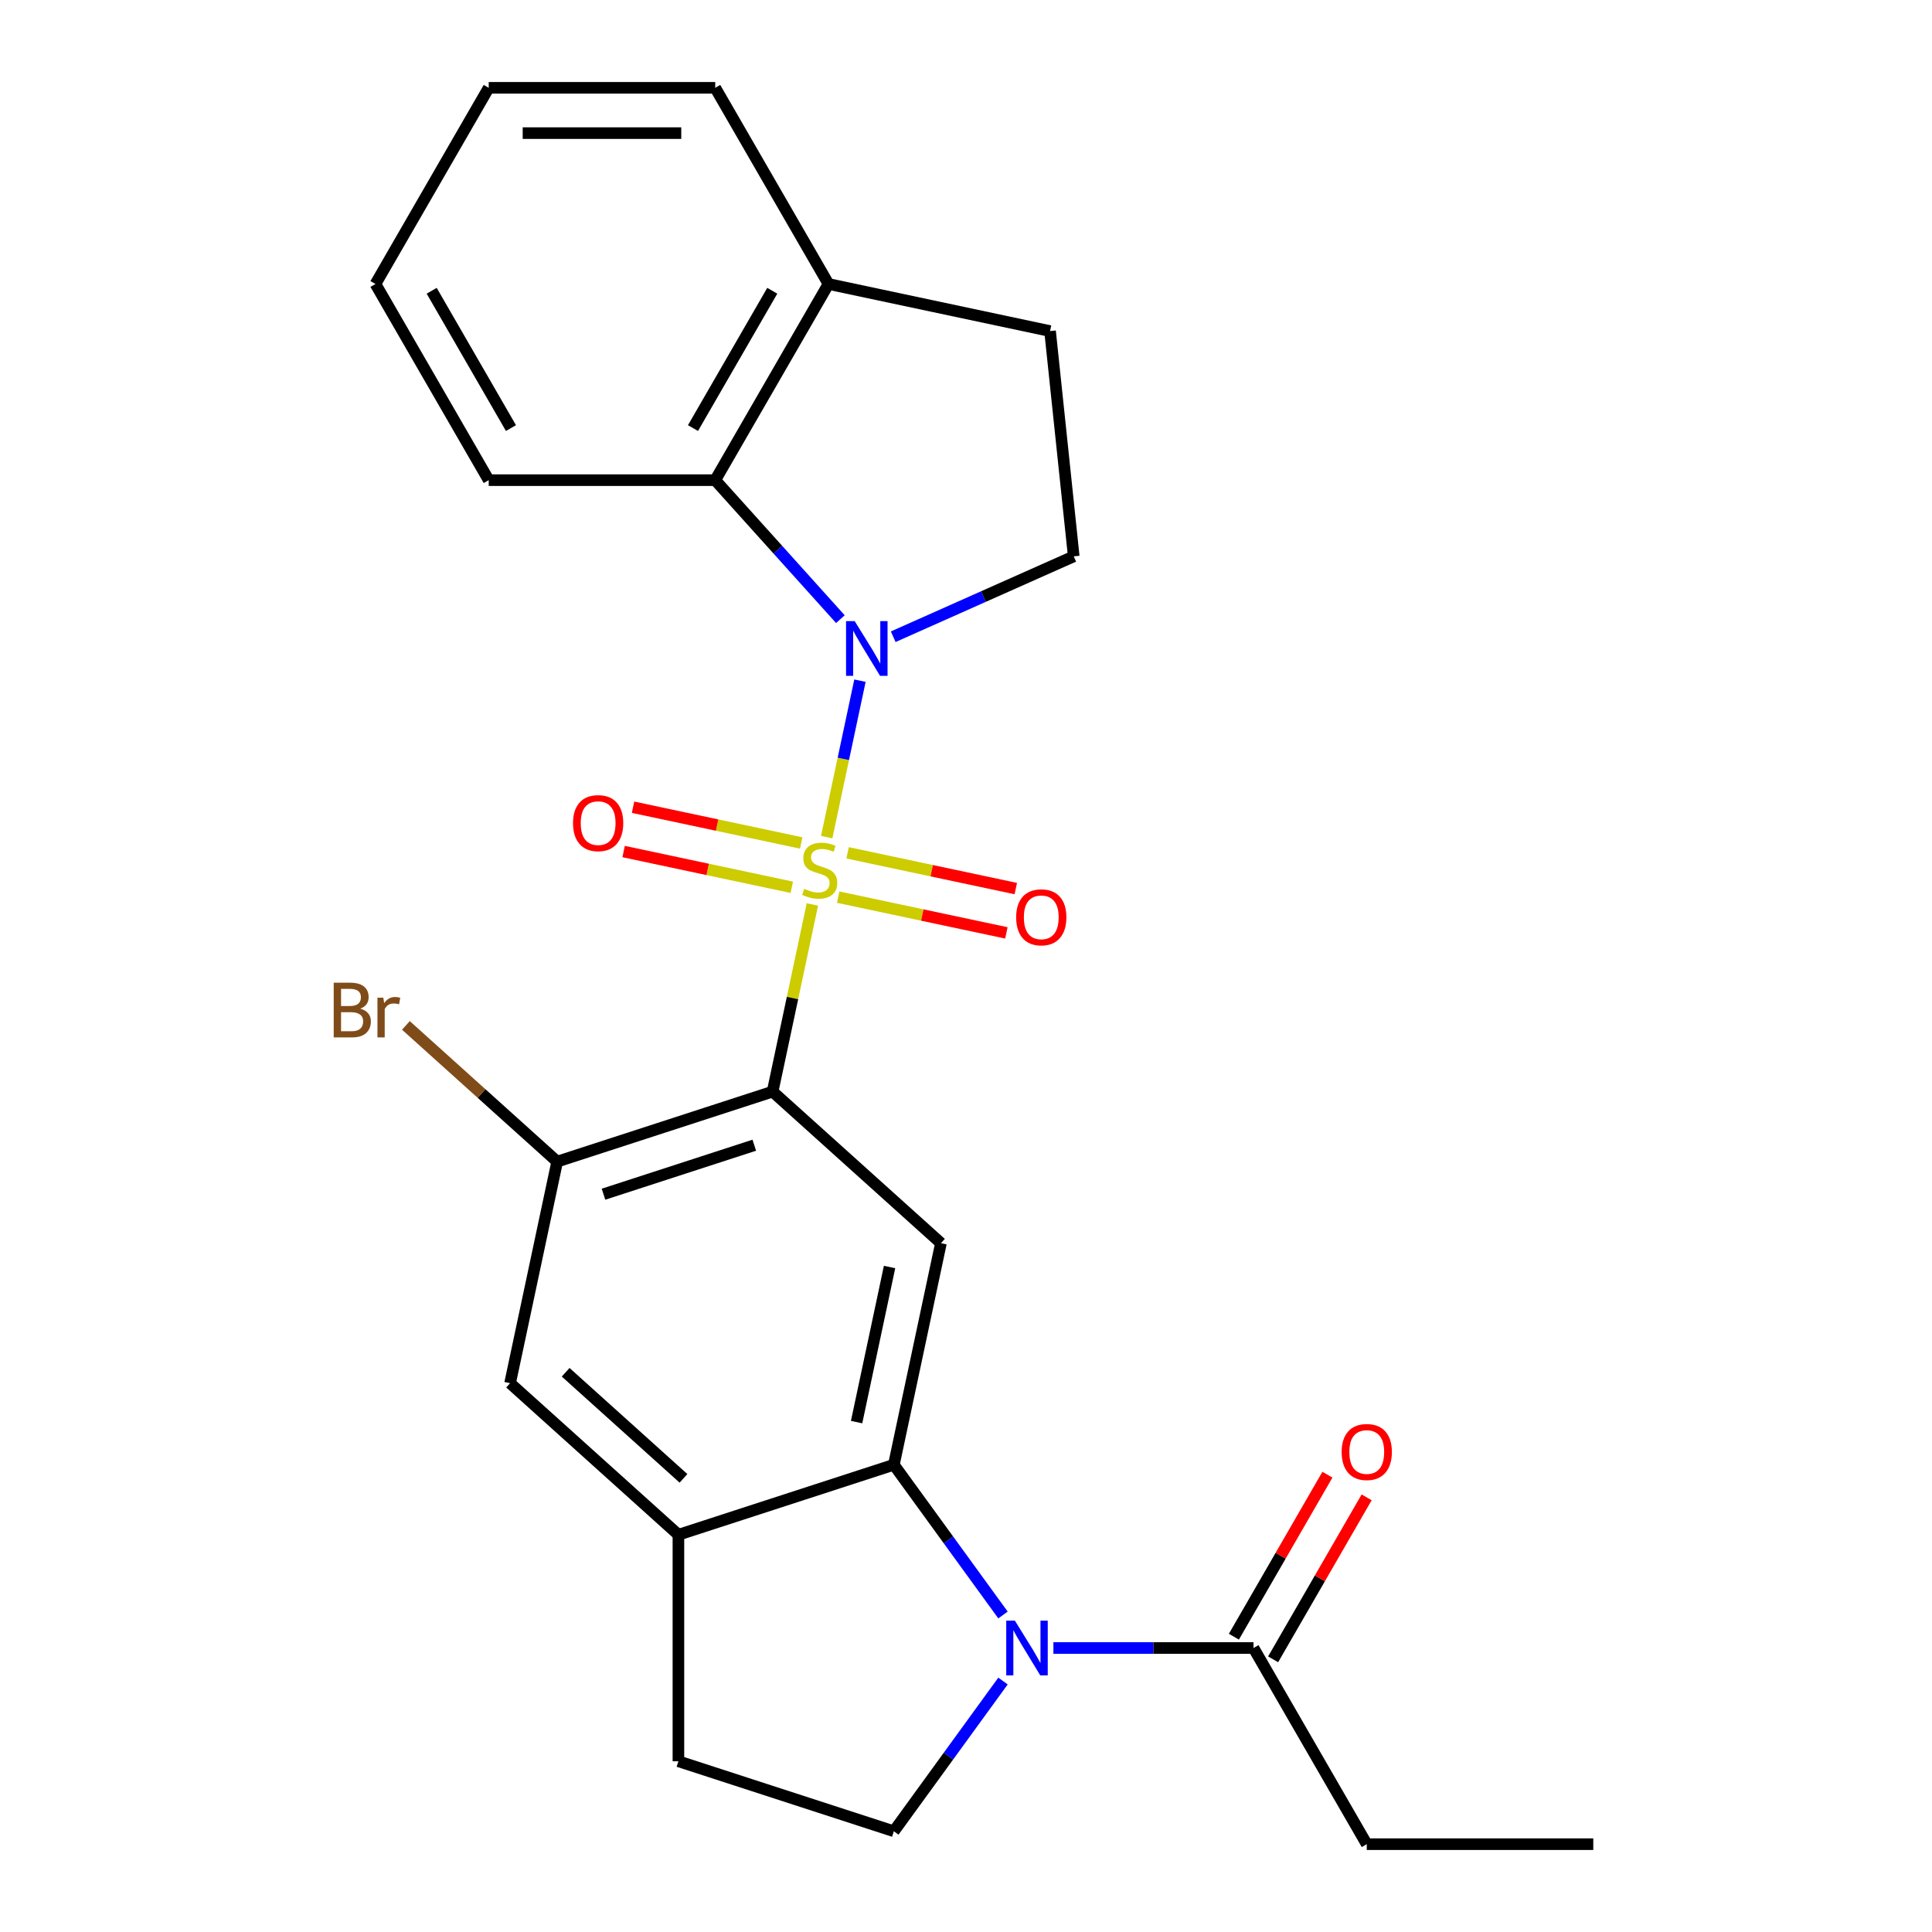 <?xml version='1.0' encoding='iso-8859-1'?>
<svg version='1.1' baseProfile='full'
              xmlns='http://www.w3.org/2000/svg'
                      xmlns:rdkit='http://www.rdkit.org/xml'
                      xmlns:xlink='http://www.w3.org/1999/xlink'
                  xml:space='preserve'
width='1000px' height='1000px' viewBox='0 0 1000 1000'>
<!-- END OF HEADER -->
<rect style='opacity:1.0;fill:#FFFFFF;stroke:none' width='1000' height='1000' x='0' y='0'> </rect>
<path class='bond-0' d='M 427.902,433.289 L 436.508,392.801' style='fill:none;fill-rule:evenodd;stroke:#CCCC00;stroke-width:6px;stroke-linecap:butt;stroke-linejoin:miter;stroke-opacity:1' />
<path class='bond-0' d='M 436.508,392.801 L 445.114,352.313' style='fill:none;fill-rule:evenodd;stroke:#0000FF;stroke-width:6px;stroke-linecap:butt;stroke-linejoin:miter;stroke-opacity:1' />
<path class='bond-1' d='M 420.492,468.151 L 410.197,516.586' style='fill:none;fill-rule:evenodd;stroke:#CCCC00;stroke-width:6px;stroke-linecap:butt;stroke-linejoin:miter;stroke-opacity:1' />
<path class='bond-1' d='M 410.197,516.586 L 399.901,565.022' style='fill:none;fill-rule:evenodd;stroke:#000000;stroke-width:6px;stroke-linecap:butt;stroke-linejoin:miter;stroke-opacity:1' />
<path class='bond-10' d='M 433.851,464.361 L 477.375,473.612' style='fill:none;fill-rule:evenodd;stroke:#CCCC00;stroke-width:6px;stroke-linecap:butt;stroke-linejoin:miter;stroke-opacity:1' />
<path class='bond-10' d='M 477.375,473.612 L 520.898,482.863' style='fill:none;fill-rule:evenodd;stroke:#FF0000;stroke-width:6px;stroke-linecap:butt;stroke-linejoin:miter;stroke-opacity:1' />
<path class='bond-10' d='M 438.726,441.424 L 482.25,450.676' style='fill:none;fill-rule:evenodd;stroke:#CCCC00;stroke-width:6px;stroke-linecap:butt;stroke-linejoin:miter;stroke-opacity:1' />
<path class='bond-10' d='M 482.25,450.676 L 525.774,459.927' style='fill:none;fill-rule:evenodd;stroke:#FF0000;stroke-width:6px;stroke-linecap:butt;stroke-linejoin:miter;stroke-opacity:1' />
<path class='bond-11' d='M 414.704,436.318 L 371.181,427.067' style='fill:none;fill-rule:evenodd;stroke:#CCCC00;stroke-width:6px;stroke-linecap:butt;stroke-linejoin:miter;stroke-opacity:1' />
<path class='bond-11' d='M 371.181,427.067 L 327.657,417.816' style='fill:none;fill-rule:evenodd;stroke:#FF0000;stroke-width:6px;stroke-linecap:butt;stroke-linejoin:miter;stroke-opacity:1' />
<path class='bond-11' d='M 409.829,459.255 L 366.305,450.004' style='fill:none;fill-rule:evenodd;stroke:#CCCC00;stroke-width:6px;stroke-linecap:butt;stroke-linejoin:miter;stroke-opacity:1' />
<path class='bond-11' d='M 366.305,450.004 L 322.782,440.752' style='fill:none;fill-rule:evenodd;stroke:#FF0000;stroke-width:6px;stroke-linecap:butt;stroke-linejoin:miter;stroke-opacity:1' />
<path class='bond-5' d='M 434.983,320.474 L 402.593,284.501' style='fill:none;fill-rule:evenodd;stroke:#0000FF;stroke-width:6px;stroke-linecap:butt;stroke-linejoin:miter;stroke-opacity:1' />
<path class='bond-5' d='M 402.593,284.501 L 370.202,248.528' style='fill:none;fill-rule:evenodd;stroke:#000000;stroke-width:6px;stroke-linecap:butt;stroke-linejoin:miter;stroke-opacity:1' />
<path class='bond-9' d='M 462.325,329.571 L 509.044,308.77' style='fill:none;fill-rule:evenodd;stroke:#0000FF;stroke-width:6px;stroke-linecap:butt;stroke-linejoin:miter;stroke-opacity:1' />
<path class='bond-9' d='M 509.044,308.77 L 555.762,287.97' style='fill:none;fill-rule:evenodd;stroke:#000000;stroke-width:6px;stroke-linecap:butt;stroke-linejoin:miter;stroke-opacity:1' />
<path class='bond-4' d='M 399.901,565.022 L 487.031,643.474' style='fill:none;fill-rule:evenodd;stroke:#000000;stroke-width:6px;stroke-linecap:butt;stroke-linejoin:miter;stroke-opacity:1' />
<path class='bond-6' d='M 399.901,565.022 L 288.395,601.253' style='fill:none;fill-rule:evenodd;stroke:#000000;stroke-width:6px;stroke-linecap:butt;stroke-linejoin:miter;stroke-opacity:1' />
<path class='bond-6' d='M 390.421,592.758 L 312.367,618.119' style='fill:none;fill-rule:evenodd;stroke:#000000;stroke-width:6px;stroke-linecap:butt;stroke-linejoin:miter;stroke-opacity:1' />
<path class='bond-2' d='M 519.151,835.918 L 490.903,797.037' style='fill:none;fill-rule:evenodd;stroke:#0000FF;stroke-width:6px;stroke-linecap:butt;stroke-linejoin:miter;stroke-opacity:1' />
<path class='bond-2' d='M 490.903,797.037 L 462.654,758.156' style='fill:none;fill-rule:evenodd;stroke:#000000;stroke-width:6px;stroke-linecap:butt;stroke-linejoin:miter;stroke-opacity:1' />
<path class='bond-8' d='M 545.24,853.009 L 597.027,853.009' style='fill:none;fill-rule:evenodd;stroke:#0000FF;stroke-width:6px;stroke-linecap:butt;stroke-linejoin:miter;stroke-opacity:1' />
<path class='bond-8' d='M 597.027,853.009 L 648.813,853.009' style='fill:none;fill-rule:evenodd;stroke:#000000;stroke-width:6px;stroke-linecap:butt;stroke-linejoin:miter;stroke-opacity:1' />
<path class='bond-12' d='M 519.151,870.1 L 490.903,908.981' style='fill:none;fill-rule:evenodd;stroke:#0000FF;stroke-width:6px;stroke-linecap:butt;stroke-linejoin:miter;stroke-opacity:1' />
<path class='bond-12' d='M 490.903,908.981 L 462.654,947.862' style='fill:none;fill-rule:evenodd;stroke:#000000;stroke-width:6px;stroke-linecap:butt;stroke-linejoin:miter;stroke-opacity:1' />
<path class='bond-3' d='M 462.654,758.156 L 487.031,643.474' style='fill:none;fill-rule:evenodd;stroke:#000000;stroke-width:6px;stroke-linecap:butt;stroke-linejoin:miter;stroke-opacity:1' />
<path class='bond-3' d='M 443.374,736.078 L 460.438,655.801' style='fill:none;fill-rule:evenodd;stroke:#000000;stroke-width:6px;stroke-linecap:butt;stroke-linejoin:miter;stroke-opacity:1' />
<path class='bond-26' d='M 462.654,758.156 L 351.148,794.387' style='fill:none;fill-rule:evenodd;stroke:#000000;stroke-width:6px;stroke-linecap:butt;stroke-linejoin:miter;stroke-opacity:1' />
<path class='bond-14' d='M 370.202,248.528 L 428.825,146.991' style='fill:none;fill-rule:evenodd;stroke:#000000;stroke-width:6px;stroke-linecap:butt;stroke-linejoin:miter;stroke-opacity:1' />
<path class='bond-14' d='M 358.688,221.573 L 399.724,150.497' style='fill:none;fill-rule:evenodd;stroke:#000000;stroke-width:6px;stroke-linecap:butt;stroke-linejoin:miter;stroke-opacity:1' />
<path class='bond-19' d='M 370.202,248.528 L 252.958,248.528' style='fill:none;fill-rule:evenodd;stroke:#000000;stroke-width:6px;stroke-linecap:butt;stroke-linejoin:miter;stroke-opacity:1' />
<path class='bond-13' d='M 288.395,601.253 L 264.019,715.935' style='fill:none;fill-rule:evenodd;stroke:#000000;stroke-width:6px;stroke-linecap:butt;stroke-linejoin:miter;stroke-opacity:1' />
<path class='bond-18' d='M 288.395,601.253 L 249.246,566.002' style='fill:none;fill-rule:evenodd;stroke:#000000;stroke-width:6px;stroke-linecap:butt;stroke-linejoin:miter;stroke-opacity:1' />
<path class='bond-18' d='M 249.246,566.002 L 210.097,530.752' style='fill:none;fill-rule:evenodd;stroke:#7F4C19;stroke-width:6px;stroke-linecap:butt;stroke-linejoin:miter;stroke-opacity:1' />
<path class='bond-7' d='M 351.148,794.387 L 264.019,715.935' style='fill:none;fill-rule:evenodd;stroke:#000000;stroke-width:6px;stroke-linecap:butt;stroke-linejoin:miter;stroke-opacity:1' />
<path class='bond-7' d='M 353.769,765.193 L 292.779,710.277' style='fill:none;fill-rule:evenodd;stroke:#000000;stroke-width:6px;stroke-linecap:butt;stroke-linejoin:miter;stroke-opacity:1' />
<path class='bond-15' d='M 351.148,794.387 L 351.148,911.631' style='fill:none;fill-rule:evenodd;stroke:#000000;stroke-width:6px;stroke-linecap:butt;stroke-linejoin:miter;stroke-opacity:1' />
<path class='bond-16' d='M 658.967,858.871 L 683.171,816.948' style='fill:none;fill-rule:evenodd;stroke:#000000;stroke-width:6px;stroke-linecap:butt;stroke-linejoin:miter;stroke-opacity:1' />
<path class='bond-16' d='M 683.171,816.948 L 707.375,775.026' style='fill:none;fill-rule:evenodd;stroke:#FF0000;stroke-width:6px;stroke-linecap:butt;stroke-linejoin:miter;stroke-opacity:1' />
<path class='bond-16' d='M 638.66,847.147 L 662.864,805.224' style='fill:none;fill-rule:evenodd;stroke:#000000;stroke-width:6px;stroke-linecap:butt;stroke-linejoin:miter;stroke-opacity:1' />
<path class='bond-16' d='M 662.864,805.224 L 687.068,763.301' style='fill:none;fill-rule:evenodd;stroke:#FF0000;stroke-width:6px;stroke-linecap:butt;stroke-linejoin:miter;stroke-opacity:1' />
<path class='bond-20' d='M 648.813,853.009 L 707.435,954.545' style='fill:none;fill-rule:evenodd;stroke:#000000;stroke-width:6px;stroke-linecap:butt;stroke-linejoin:miter;stroke-opacity:1' />
<path class='bond-17' d='M 555.762,287.97 L 543.507,171.368' style='fill:none;fill-rule:evenodd;stroke:#000000;stroke-width:6px;stroke-linecap:butt;stroke-linejoin:miter;stroke-opacity:1' />
<path class='bond-27' d='M 462.654,947.862 L 351.148,911.631' style='fill:none;fill-rule:evenodd;stroke:#000000;stroke-width:6px;stroke-linecap:butt;stroke-linejoin:miter;stroke-opacity:1' />
<path class='bond-21' d='M 428.825,146.991 L 370.202,45.455' style='fill:none;fill-rule:evenodd;stroke:#000000;stroke-width:6px;stroke-linecap:butt;stroke-linejoin:miter;stroke-opacity:1' />
<path class='bond-25' d='M 428.825,146.991 L 543.507,171.368' style='fill:none;fill-rule:evenodd;stroke:#000000;stroke-width:6px;stroke-linecap:butt;stroke-linejoin:miter;stroke-opacity:1' />
<path class='bond-23' d='M 252.958,248.528 L 194.336,146.991' style='fill:none;fill-rule:evenodd;stroke:#000000;stroke-width:6px;stroke-linecap:butt;stroke-linejoin:miter;stroke-opacity:1' />
<path class='bond-23' d='M 264.472,221.573 L 223.436,150.497' style='fill:none;fill-rule:evenodd;stroke:#000000;stroke-width:6px;stroke-linecap:butt;stroke-linejoin:miter;stroke-opacity:1' />
<path class='bond-22' d='M 707.435,954.545 L 824.68,954.545' style='fill:none;fill-rule:evenodd;stroke:#000000;stroke-width:6px;stroke-linecap:butt;stroke-linejoin:miter;stroke-opacity:1' />
<path class='bond-28' d='M 370.202,45.455 L 252.958,45.455' style='fill:none;fill-rule:evenodd;stroke:#000000;stroke-width:6px;stroke-linecap:butt;stroke-linejoin:miter;stroke-opacity:1' />
<path class='bond-28' d='M 352.616,68.903 L 270.545,68.903' style='fill:none;fill-rule:evenodd;stroke:#000000;stroke-width:6px;stroke-linecap:butt;stroke-linejoin:miter;stroke-opacity:1' />
<path class='bond-24' d='M 194.336,146.991 L 252.958,45.455' style='fill:none;fill-rule:evenodd;stroke:#000000;stroke-width:6px;stroke-linecap:butt;stroke-linejoin:miter;stroke-opacity:1' />
<path  class='atom-0' d='M 416.278 460.06
Q 416.598 460.18, 417.918 460.74
Q 419.238 461.3, 420.678 461.66
Q 422.158 461.98, 423.598 461.98
Q 426.278 461.98, 427.838 460.7
Q 429.398 459.38, 429.398 457.1
Q 429.398 455.54, 428.598 454.58
Q 427.838 453.62, 426.638 453.1
Q 425.438 452.58, 423.438 451.98
Q 420.918 451.22, 419.398 450.5
Q 417.918 449.78, 416.838 448.26
Q 415.798 446.74, 415.798 444.18
Q 415.798 440.62, 418.198 438.42
Q 420.638 436.22, 425.438 436.22
Q 428.718 436.22, 432.438 437.78
L 431.518 440.86
Q 428.118 439.46, 425.558 439.46
Q 422.798 439.46, 421.278 440.62
Q 419.758 441.74, 419.798 443.7
Q 419.798 445.22, 420.558 446.14
Q 421.358 447.06, 422.478 447.58
Q 423.638 448.1, 425.558 448.7
Q 428.118 449.5, 429.638 450.3
Q 431.158 451.1, 432.238 452.74
Q 433.358 454.34, 433.358 457.1
Q 433.358 461.02, 430.718 463.14
Q 428.118 465.22, 423.758 465.22
Q 421.238 465.22, 419.318 464.66
Q 417.438 464.14, 415.198 463.22
L 416.278 460.06
' fill='#CCCC00'/>
<path  class='atom-1' d='M 442.394 321.497
L 451.674 336.497
Q 452.594 337.977, 454.074 340.657
Q 455.554 343.337, 455.634 343.497
L 455.634 321.497
L 459.394 321.497
L 459.394 349.817
L 455.514 349.817
L 445.554 333.417
Q 444.394 331.497, 443.154 329.297
Q 441.954 327.097, 441.594 326.417
L 441.594 349.817
L 437.914 349.817
L 437.914 321.497
L 442.394 321.497
' fill='#0000FF'/>
<path  class='atom-3' d='M 525.309 838.849
L 534.589 853.849
Q 535.509 855.329, 536.989 858.009
Q 538.469 860.689, 538.549 860.849
L 538.549 838.849
L 542.309 838.849
L 542.309 867.169
L 538.429 867.169
L 528.469 850.769
Q 527.309 848.849, 526.069 846.649
Q 524.869 844.449, 524.509 843.769
L 524.509 867.169
L 520.829 867.169
L 520.829 838.849
L 525.309 838.849
' fill='#0000FF'/>
<path  class='atom-11' d='M 525.96 474.796
Q 525.96 467.996, 529.32 464.196
Q 532.68 460.396, 538.96 460.396
Q 545.24 460.396, 548.6 464.196
Q 551.96 467.996, 551.96 474.796
Q 551.96 481.676, 548.56 485.596
Q 545.16 489.476, 538.96 489.476
Q 532.72 489.476, 529.32 485.596
Q 525.96 481.716, 525.96 474.796
M 538.96 486.276
Q 543.28 486.276, 545.6 483.396
Q 547.96 480.476, 547.96 474.796
Q 547.96 469.236, 545.6 466.436
Q 543.28 463.596, 538.96 463.596
Q 534.64 463.596, 532.28 466.396
Q 529.96 469.196, 529.96 474.796
Q 529.96 480.516, 532.28 483.396
Q 534.64 486.276, 538.96 486.276
' fill='#FF0000'/>
<path  class='atom-12' d='M 296.595 426.043
Q 296.595 419.243, 299.955 415.443
Q 303.315 411.643, 309.595 411.643
Q 315.875 411.643, 319.235 415.443
Q 322.595 419.243, 322.595 426.043
Q 322.595 432.923, 319.195 436.843
Q 315.795 440.723, 309.595 440.723
Q 303.355 440.723, 299.955 436.843
Q 296.595 432.963, 296.595 426.043
M 309.595 437.523
Q 313.915 437.523, 316.235 434.643
Q 318.595 431.723, 318.595 426.043
Q 318.595 420.483, 316.235 417.683
Q 313.915 414.843, 309.595 414.843
Q 305.275 414.843, 302.915 417.643
Q 300.595 420.443, 300.595 426.043
Q 300.595 431.763, 302.915 434.643
Q 305.275 437.523, 309.595 437.523
' fill='#FF0000'/>
<path  class='atom-17' d='M 694.435 751.552
Q 694.435 744.752, 697.795 740.952
Q 701.155 737.152, 707.435 737.152
Q 713.715 737.152, 717.075 740.952
Q 720.435 744.752, 720.435 751.552
Q 720.435 758.432, 717.035 762.352
Q 713.635 766.232, 707.435 766.232
Q 701.195 766.232, 697.795 762.352
Q 694.435 758.472, 694.435 751.552
M 707.435 763.032
Q 711.755 763.032, 714.075 760.152
Q 716.435 757.232, 716.435 751.552
Q 716.435 745.992, 714.075 743.192
Q 711.755 740.352, 707.435 740.352
Q 703.115 740.352, 700.755 743.152
Q 698.435 745.952, 698.435 751.552
Q 698.435 757.272, 700.755 760.152
Q 703.115 763.032, 707.435 763.032
' fill='#FF0000'/>
<path  class='atom-19' d='M 186.486 522.081
Q 189.206 522.841, 190.566 524.521
Q 191.966 526.161, 191.966 528.601
Q 191.966 532.521, 189.446 534.761
Q 186.966 536.961, 182.246 536.961
L 172.726 536.961
L 172.726 508.641
L 181.086 508.641
Q 185.926 508.641, 188.366 510.601
Q 190.806 512.561, 190.806 516.161
Q 190.806 520.441, 186.486 522.081
M 176.526 511.841
L 176.526 520.721
L 181.086 520.721
Q 183.886 520.721, 185.326 519.601
Q 186.806 518.441, 186.806 516.161
Q 186.806 511.841, 181.086 511.841
L 176.526 511.841
M 182.246 533.761
Q 185.006 533.761, 186.486 532.441
Q 187.966 531.121, 187.966 528.601
Q 187.966 526.281, 186.326 525.121
Q 184.726 523.921, 181.646 523.921
L 176.526 523.921
L 176.526 533.761
L 182.246 533.761
' fill='#7F4C19'/>
<path  class='atom-19' d='M 198.406 516.401
L 198.846 519.241
Q 201.006 516.041, 204.526 516.041
Q 205.646 516.041, 207.166 516.441
L 206.566 519.801
Q 204.846 519.401, 203.886 519.401
Q 202.206 519.401, 201.086 520.081
Q 200.006 520.721, 199.126 522.281
L 199.126 536.961
L 195.366 536.961
L 195.366 516.401
L 198.406 516.401
' fill='#7F4C19'/>
</svg>

